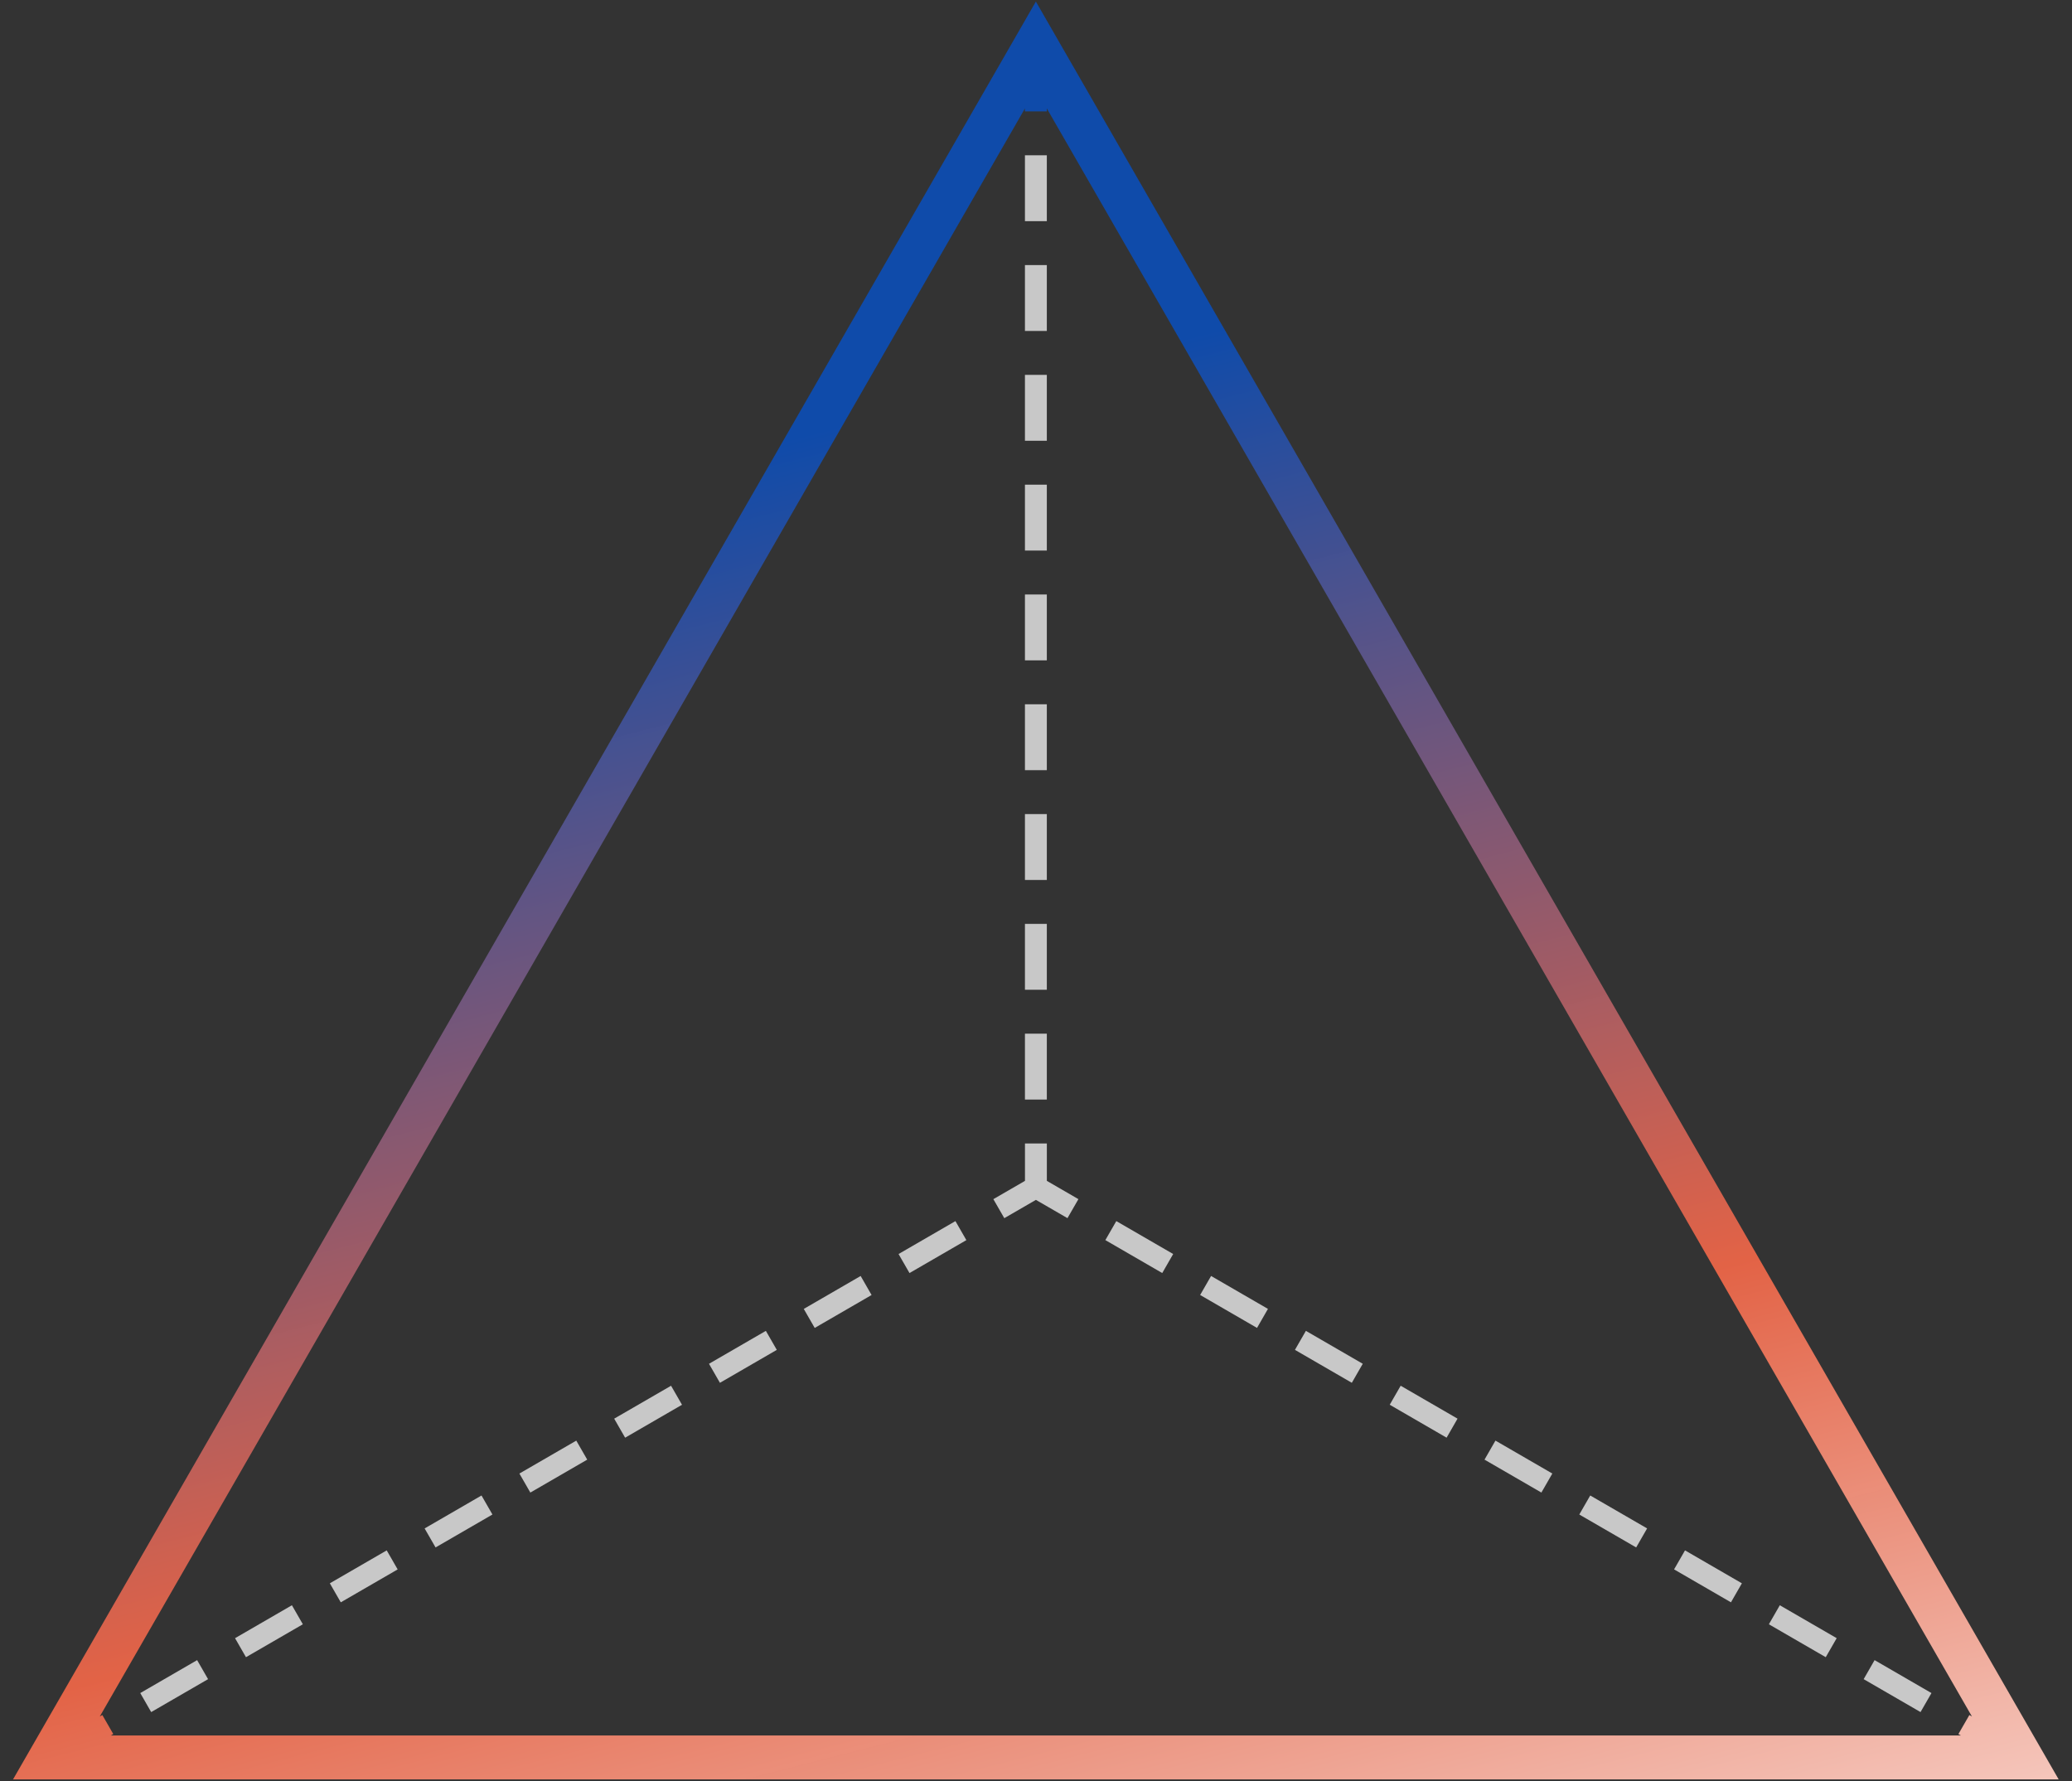 <svg width="164" height="141" viewBox="0 0 164 141" fill="none" xmlns="http://www.w3.org/2000/svg">
  <rect x="0" y="0" width="164" height="141" fill="#333333" stroke="none"/>
  <path d="M80.49 2.731L1.031 140.849H162.946L81.99 0.123L80.49 2.731ZM155.877 135.752L155.01 137.257L155.21 137.372H8.767L8.966 137.257L8.1 135.752L7.897 135.87L81.124 8.583V8.815H82.856V8.583L156.081 135.87L155.877 135.752Z" fill="url(#paint0_linear_295_640)"/>
  <path d="M23.105 127.063L18.604 129.67L19.469 131.175L23.971 128.569L23.105 127.063Z" fill="#C8C8C8"/>
  <path d="M53.115 109.688L48.613 112.294L49.479 113.8L53.981 111.194L53.115 109.688Z" fill="#C8C8C8"/>
  <path d="M15.603 131.407L11.102 134.014L11.967 135.519L16.469 132.913L15.603 131.407Z" fill="#C8C8C8"/>
  <path d="M30.609 122.72L26.107 125.326L26.973 126.832L31.475 124.226L30.609 122.72Z" fill="#C8C8C8"/>
  <path d="M45.613 114.032L41.111 116.638L41.977 118.144L46.479 115.537L45.613 114.032Z" fill="#C8C8C8"/>
  <path d="M68.121 101L63.619 103.607L64.485 105.112L68.986 102.506L68.121 101Z" fill="#C8C8C8"/>
  <path d="M60.618 105.344L56.117 107.95L56.983 109.456L61.484 106.849L60.618 105.344Z" fill="#C8C8C8"/>
  <path d="M38.111 118.375L33.609 120.983L34.475 122.487L38.977 119.881L38.111 118.375Z" fill="#C8C8C8"/>
  <path d="M75.623 96.656L71.121 99.262L71.987 100.768L76.488 98.162L75.623 96.656Z" fill="#C8C8C8"/>
  <path d="M118.366 114.031L117.5 115.537L122.002 118.143L122.868 116.637L118.366 114.031Z" fill="#C8C8C8"/>
  <path d="M95.858 100.999L94.992 102.504L99.494 105.111L100.359 103.605L95.858 100.999Z" fill="#C8C8C8"/>
  <path d="M125.868 118.375L125.002 119.881L129.504 122.487L130.37 120.981L125.868 118.375Z" fill="#C8C8C8"/>
  <path d="M103.362 105.343L102.496 106.848L106.998 109.455L107.863 107.949L103.362 105.343Z" fill="#C8C8C8"/>
  <path d="M140.873 127.063L140.008 128.569L144.509 131.175L145.375 129.669L140.873 127.063Z" fill="#C8C8C8"/>
  <path d="M148.375 131.407L147.51 132.913L152.011 135.519L152.877 134.014L148.375 131.407Z" fill="#C8C8C8"/>
  <path d="M133.37 122.72L132.504 124.224L137.006 126.831L137.872 125.326L133.37 122.72Z" fill="#C8C8C8"/>
  <path d="M88.356 96.655L87.49 98.16L91.992 100.767L92.858 99.261L88.356 96.655Z" fill="#C8C8C8"/>
  <path d="M110.864 109.687L109.998 111.192L114.499 113.799L115.365 112.293L110.864 109.687Z" fill="#C8C8C8"/>
  <path d="M82.857 55.747H81.125V60.962H82.857V55.747Z" fill="#C8C8C8"/>
  <path d="M82.857 47.056H81.125V52.27H82.857V47.056Z" fill="#C8C8C8"/>
  <path d="M82.857 64.438H81.125V69.653H82.857V64.438Z" fill="#C8C8C8"/>
  <path d="M82.857 73.129H81.125V78.344H82.857V73.129Z" fill="#C8C8C8"/>
  <path d="M82.857 81.82H81.125V87.035H82.857V81.82Z" fill="#C8C8C8"/>
  <path d="M82.857 20.982H81.125V26.197H82.857V20.982Z" fill="#C8C8C8"/>
  <path d="M82.857 12.291H81.125V17.506H82.857V12.291Z" fill="#C8C8C8"/>
  <path d="M82.857 38.364H81.125V43.579H82.857V38.364Z" fill="#C8C8C8"/>
  <path d="M82.859 90.51H81.127V93.471L78.625 94.919L79.491 96.424L81.993 94.976L84.491 96.422L85.357 94.917L82.859 93.471V90.51Z" fill="#C8C8C8"/>
  <path d="M82.857 29.673H81.125V34.888H82.857V29.673Z" fill="#C8C8C8"/>
  <defs>
    <linearGradient id="paint0_linear_295_640" x1="31.041" y1="0.123" x2="81.494" y2="198.15" gradientUnits="userSpaceOnUse">
      <stop offset="0.202" stop-color="#0F4BAA"/>
      <stop offset="0.602" stop-color="#EA6547" stop-opacity="0.959"/>
      <stop offset="0.952" stop-color="white"/>
    </linearGradient>
  </defs>
</svg>